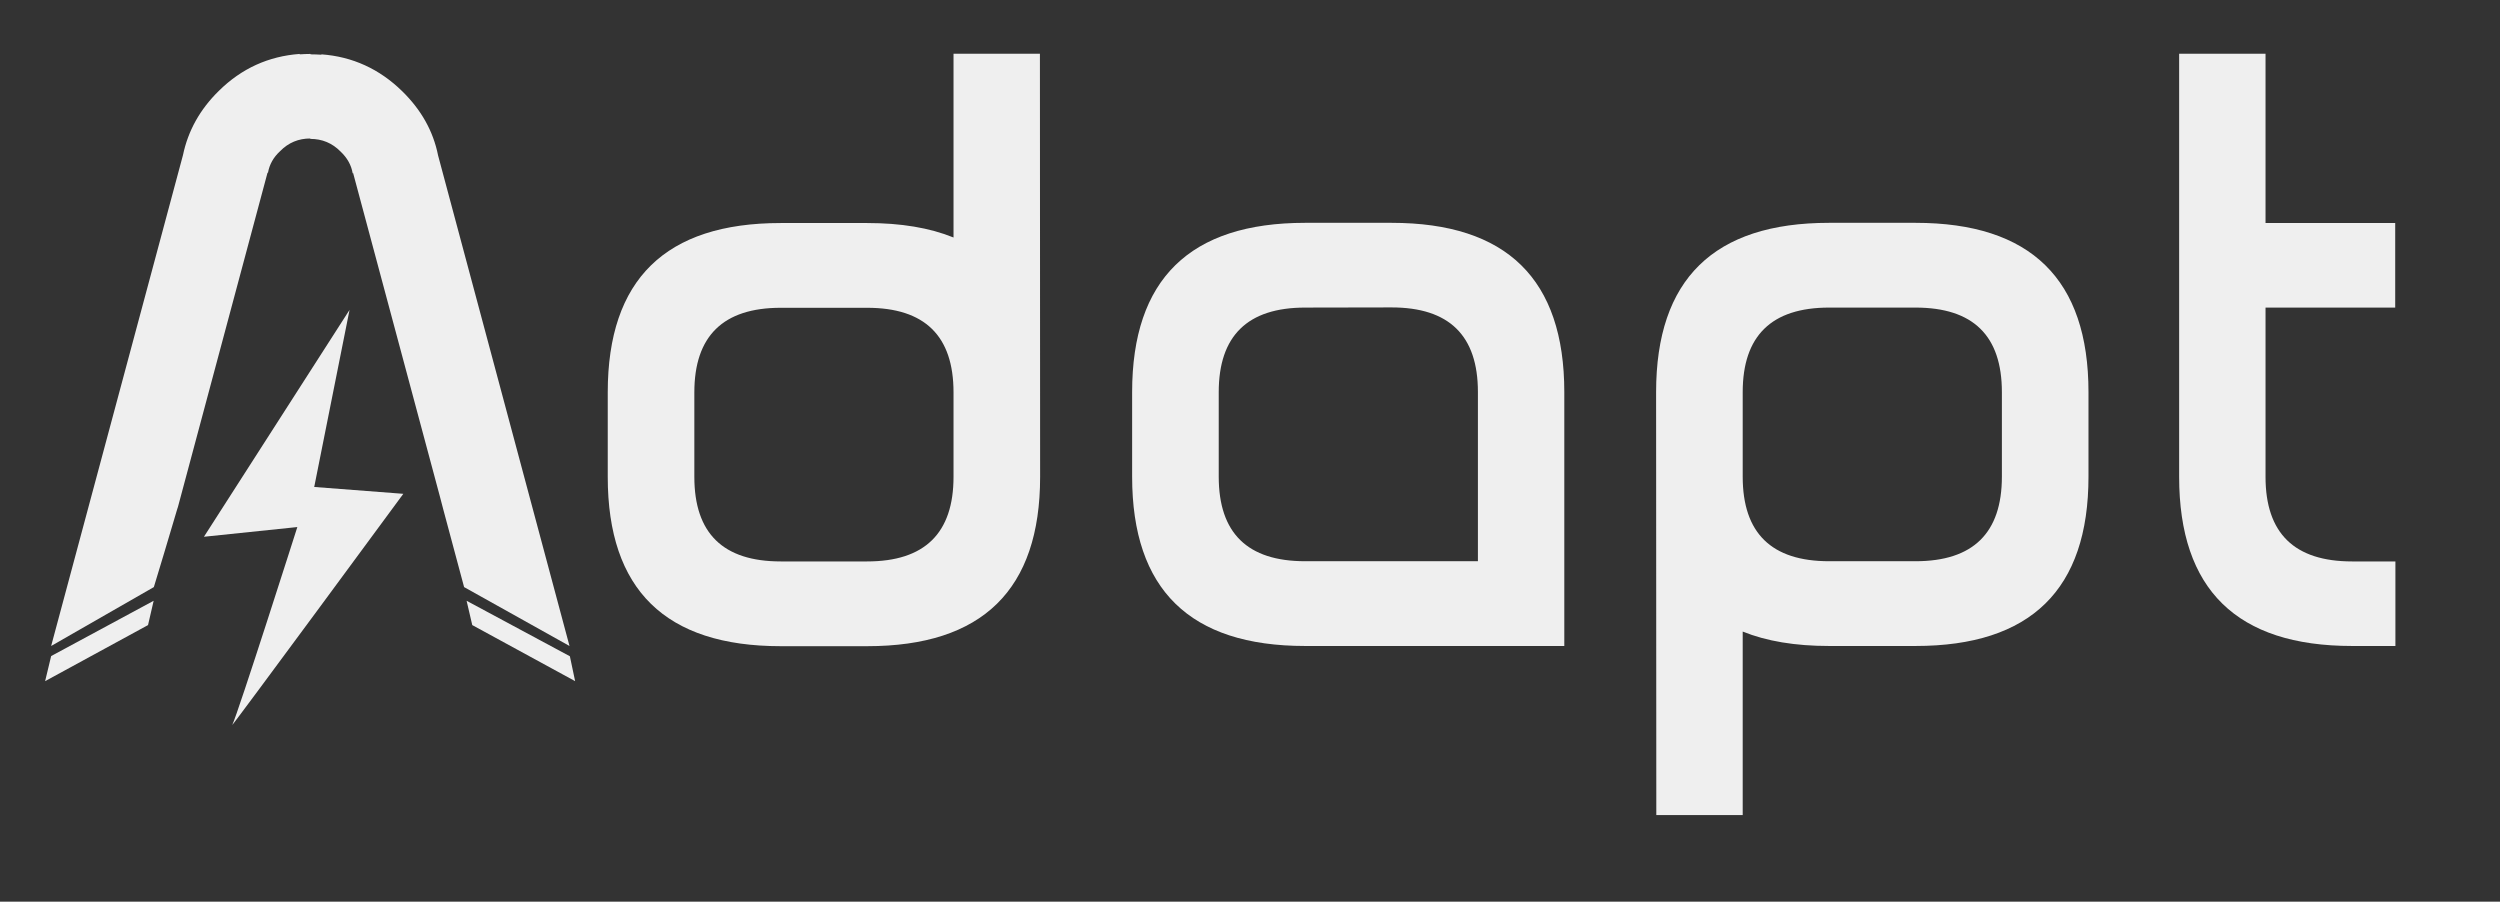 <svg xmlns="http://www.w3.org/2000/svg" width="61" height="22" viewBox="0 0 61 22" fill="none"><rect x="0" y="0" width="61" height="22" fill="#333333" stroke="none"/><g clip-path="url(#clip0_190_404)"><path d="M25.379 11.636C25.379 14.39 23.972 15.767 21.158 15.767H19.05C16.236 15.767 14.829 14.39 14.829 11.636V9.573C14.829 6.819 16.236 5.442 19.05 5.442H21.158C21.982 5.442 22.683 5.558 23.266 5.795V1.311H25.374L25.379 11.636ZM21.158 13.699C22.565 13.699 23.266 13.008 23.266 11.636V9.573C23.266 8.196 22.565 7.51 21.158 7.51H19.05C17.643 7.51 16.942 8.201 16.942 9.573V11.636C16.942 13.013 17.643 13.699 19.05 13.699H21.158Z" fill="#EFEFEF"></path><path d="M27.624 9.568C27.624 6.814 29.031 5.437 31.845 5.437H33.953C36.767 5.437 38.169 6.814 38.169 9.568V15.762H31.845C29.031 15.762 27.624 14.385 27.624 11.631V9.568ZM31.845 7.505C30.438 7.505 29.737 8.196 29.737 9.568V11.631C29.737 13.008 30.438 13.694 31.845 13.694H36.061V9.564C36.061 8.187 35.36 7.501 33.953 7.501L31.845 7.505Z" fill="#EFEFEF"></path><path d="M40.409 9.568C40.409 6.814 41.816 5.437 44.63 5.437H46.738C49.552 5.437 50.959 6.814 50.959 9.568V11.631C50.959 14.385 49.552 15.762 46.738 15.762H44.63C43.806 15.762 43.105 15.646 42.522 15.41V19.888H40.414L40.409 9.568ZM44.63 7.505C43.223 7.505 42.522 8.196 42.522 9.568V11.631C42.522 13.008 43.223 13.694 44.63 13.694H46.738C48.145 13.694 48.846 13.004 48.846 11.631V9.568C48.846 8.191 48.145 7.505 46.738 7.505H44.63Z" fill="#EFEFEF"></path><path d="M57.391 13.699H58.448V15.762H57.391C54.578 15.762 53.171 14.385 53.171 11.632V1.311H55.279V5.442H58.443V7.505H55.279V11.636C55.279 13.013 55.984 13.699 57.391 13.699Z" fill="#EFEFEF"></path><path d="M4.976 13.097L8.529 7.561L7.667 11.882L9.841 12.049C9.841 12.049 5.611 17.797 5.668 17.686C5.805 17.413 7.255 12.86 7.255 12.86L4.976 13.097Z" fill="#EFEFEF"></path><path d="M11.715 15.762L11.333 14.325L11.715 15.762Z" fill="#EFEFEF"></path><path d="M4.332 12.406L6.53 4.205V4.214H6.539C6.573 4.015 6.672 3.838 6.833 3.69C7.037 3.481 7.283 3.379 7.572 3.379V3.389C7.861 3.389 8.107 3.491 8.311 3.699C8.472 3.852 8.572 4.028 8.605 4.228H8.614V4.214L10.732 12.109L10.817 12.434L11.324 14.325L13.896 15.762L10.689 3.792C10.571 3.199 10.277 2.679 9.813 2.225C9.259 1.683 8.6 1.381 7.842 1.326V1.335C7.757 1.33 7.672 1.326 7.577 1.326V1.316C7.487 1.316 7.397 1.321 7.312 1.326V1.316C6.554 1.372 5.895 1.669 5.341 2.216C4.877 2.67 4.588 3.194 4.465 3.783L1.248 15.762L3.754 14.325C4.133 13.083 4.384 12.207 4.332 12.406Z" fill="#EFEFEF"></path><path d="M1.248 16.008L3.749 14.659L3.612 15.252L1.101 16.62L1.248 16.008Z" fill="#EFEFEF"></path><path d="M13.905 16.013L11.385 14.659L11.523 15.252L14.033 16.62L13.905 16.013Z" fill="#EFEFEF"></path></g><defs><clipPath id="clip0_190_404"><rect width="60.037" height="20.904" fill="white" transform="translate(0.069 0.134)"></rect></clipPath></defs></svg>